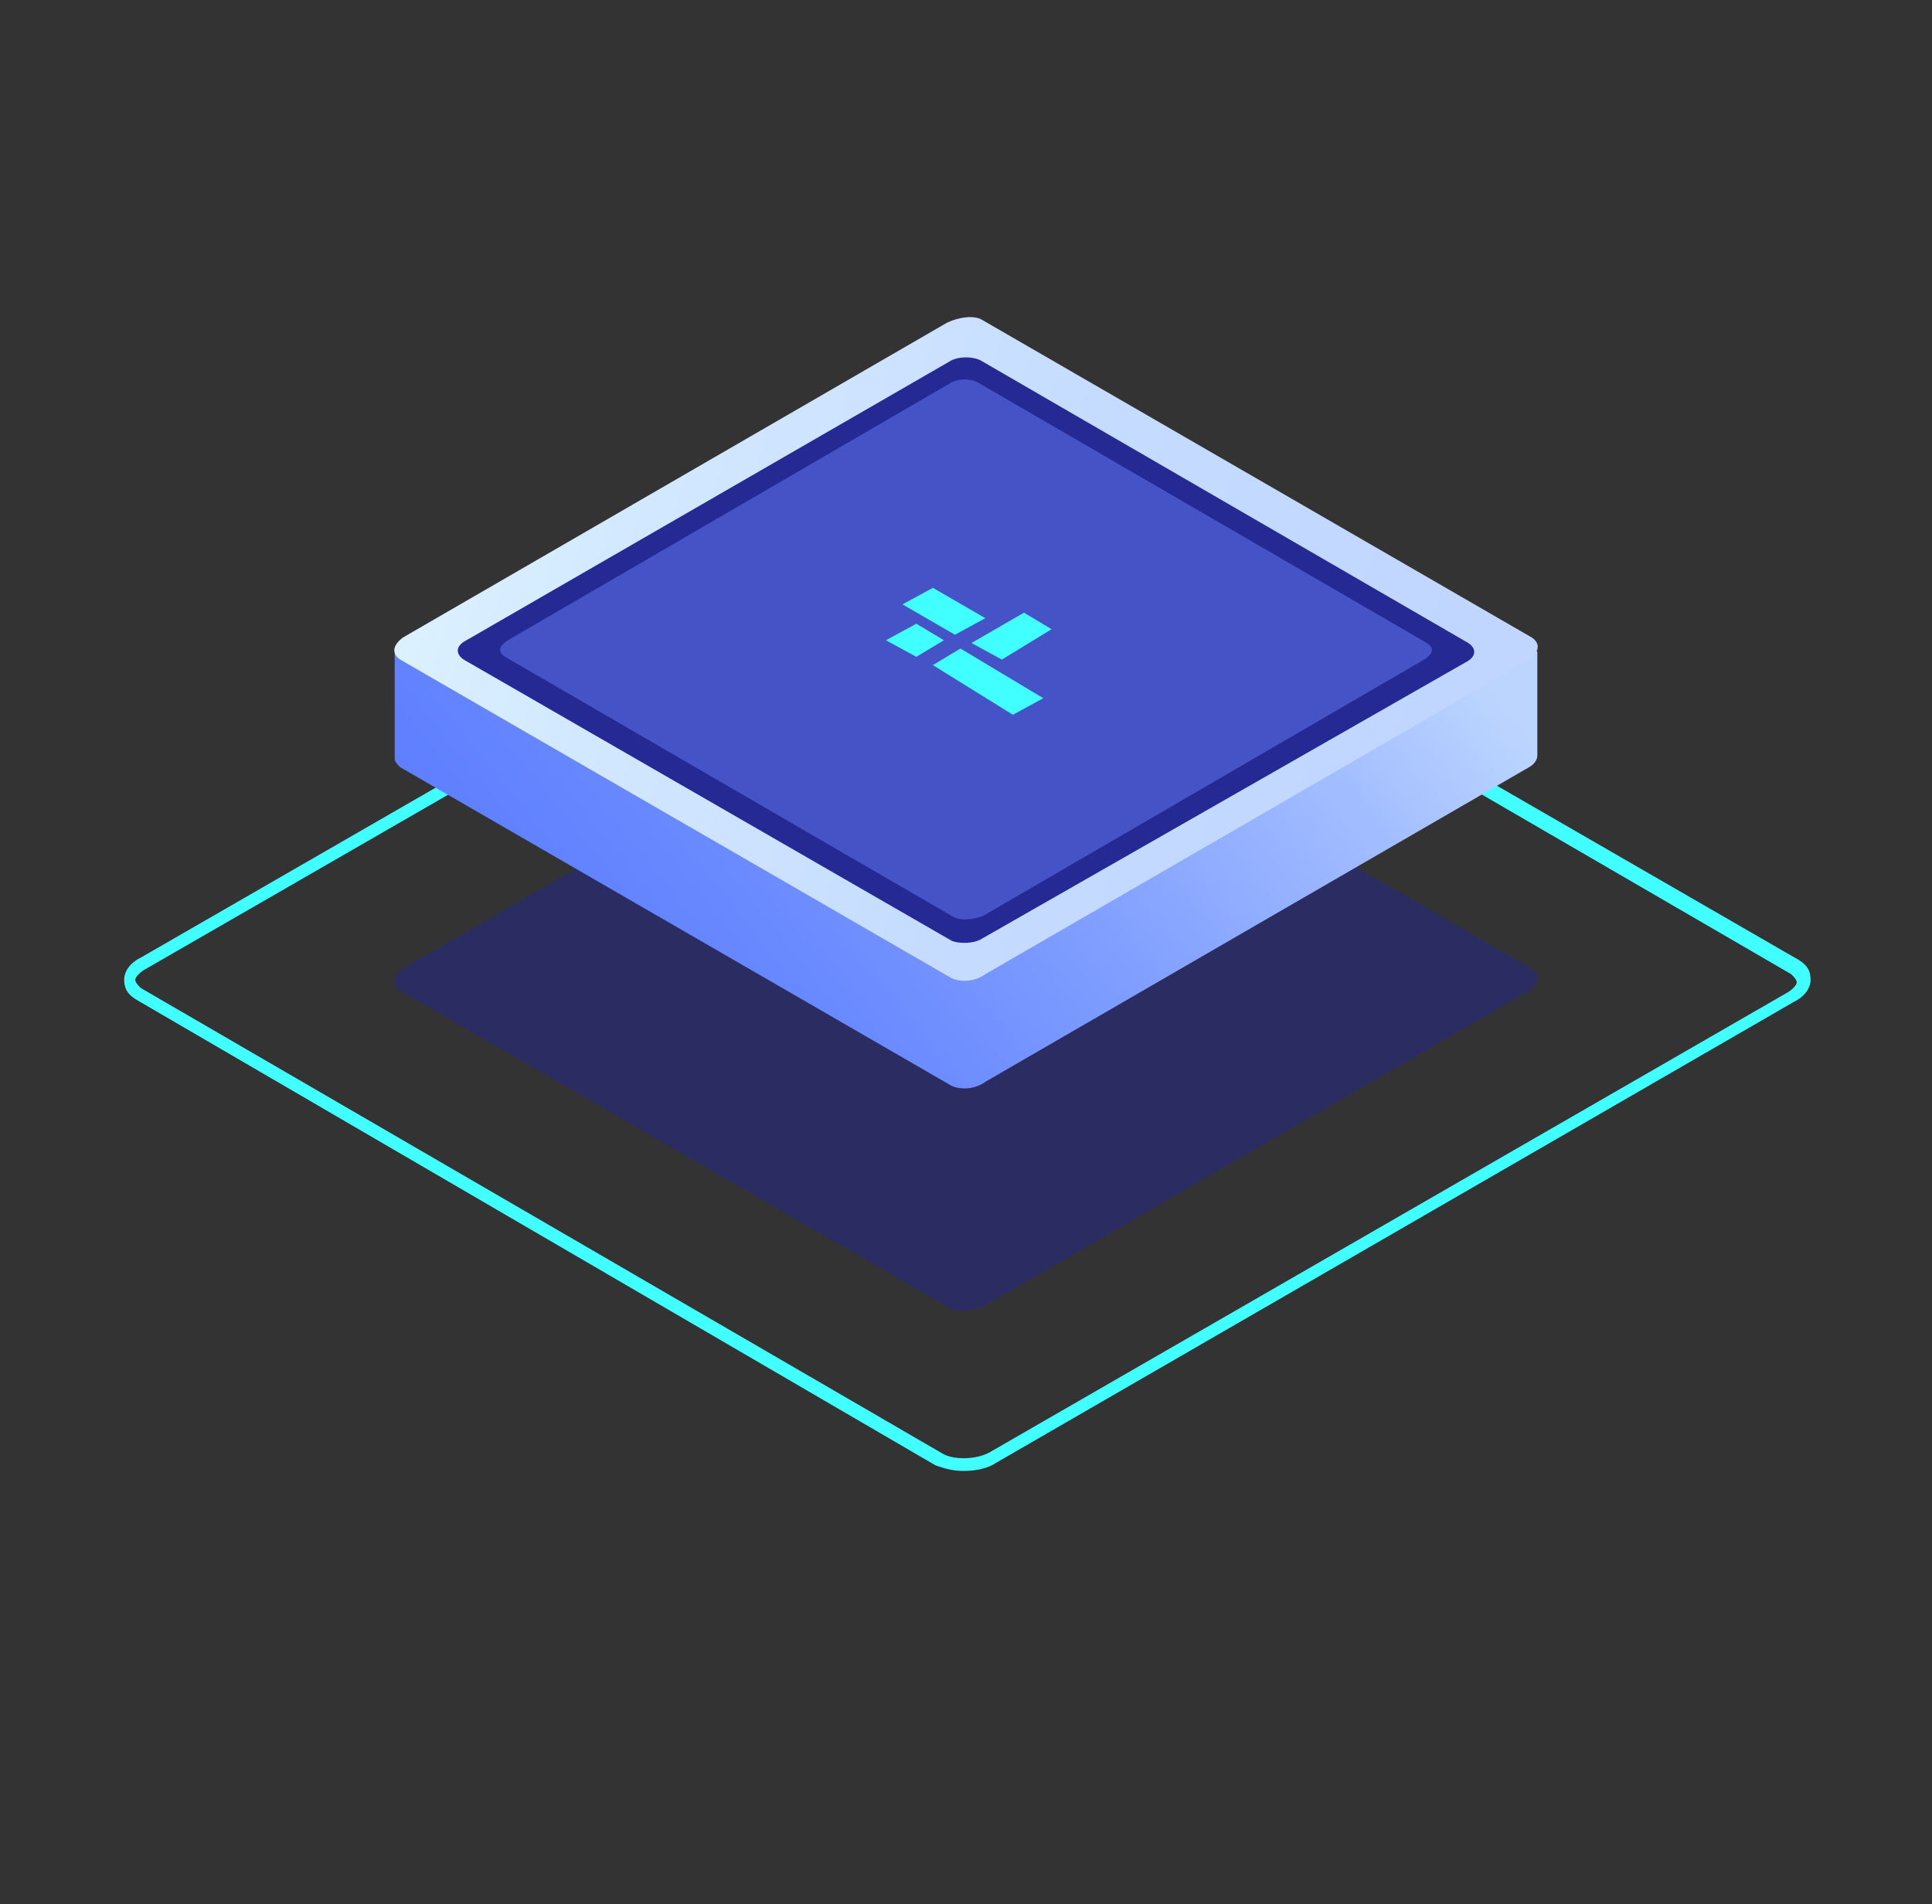 <svg version="1.1" id="el_AxvvWZn2N" xmlns="http://www.w3.org/2000/svg" xmlns:xlink="http://www.w3.org/1999/xlink" x="0px" y="0px" viewBox="0 0 70 69" style="enable-background:new 0 0 70 69;" xml:space="preserve"><rect x="0" y="0" width="70" height="69" fill="#333333" stroke="none"/><style>@-webkit-keyframes kf_el_abbwGp345qU_an_a0DIg8PaV{0%{-webkit-transform: translate(32.1px, 21.3px) translate(-32.1px, -21.3px) translate(0px, 0px);transform: translate(32.1px, 21.3px) translate(-32.1px, -21.3px) translate(0px, 0px);}20%{-webkit-transform: translate(32.1px, 21.3px) translate(-32.1px, -21.3px) translate(0px, 3px);transform: translate(32.1px, 21.3px) translate(-32.1px, -21.3px) translate(0px, 3px);}40%{-webkit-transform: translate(32.1px, 21.3px) translate(-32.1px, -21.3px) translate(0px, 0px);transform: translate(32.1px, 21.3px) translate(-32.1px, -21.3px) translate(0px, 0px);}100%{-webkit-transform: translate(32.1px, 21.3px) translate(-32.1px, -21.3px) translate(0px, 0px);transform: translate(32.1px, 21.3px) translate(-32.1px, -21.3px) translate(0px, 0px);}}@keyframes kf_el_abbwGp345qU_an_a0DIg8PaV{0%{-webkit-transform: translate(32.1px, 21.3px) translate(-32.1px, -21.3px) translate(0px, 0px);transform: translate(32.1px, 21.3px) translate(-32.1px, -21.3px) translate(0px, 0px);}20%{-webkit-transform: translate(32.1px, 21.3px) translate(-32.1px, -21.3px) translate(0px, 3px);transform: translate(32.1px, 21.3px) translate(-32.1px, -21.3px) translate(0px, 3px);}40%{-webkit-transform: translate(32.1px, 21.3px) translate(-32.1px, -21.3px) translate(0px, 0px);transform: translate(32.1px, 21.3px) translate(-32.1px, -21.3px) translate(0px, 0px);}100%{-webkit-transform: translate(32.1px, 21.3px) translate(-32.1px, -21.3px) translate(0px, 0px);transform: translate(32.1px, 21.3px) translate(-32.1px, -21.3px) translate(0px, 0px);}}@-webkit-keyframes kf_el_9P9GejczEOB_an__TIwnAEZ8{0%{-webkit-transform: translate(14.286px, 23.491px) scale(1, 1) translate(-14.286px, -23.491px);transform: translate(14.286px, 23.491px) scale(1, 1) translate(-14.286px, -23.491px);}20%{-webkit-transform: translate(14.286px, 23.491px) scale(0.95, 0.95) translate(-14.286px, -23.491px);transform: translate(14.286px, 23.491px) scale(0.95, 0.95) translate(-14.286px, -23.491px);}40%{-webkit-transform: translate(14.286px, 23.491px) scale(1, 1) translate(-14.286px, -23.491px);transform: translate(14.286px, 23.491px) scale(1, 1) translate(-14.286px, -23.491px);}100%{-webkit-transform: translate(14.286px, 23.491px) scale(1, 1) translate(-14.286px, -23.491px);transform: translate(14.286px, 23.491px) scale(1, 1) translate(-14.286px, -23.491px);}}@keyframes kf_el_9P9GejczEOB_an__TIwnAEZ8{0%{-webkit-transform: translate(14.286px, 23.491px) scale(1, 1) translate(-14.286px, -23.491px);transform: translate(14.286px, 23.491px) scale(1, 1) translate(-14.286px, -23.491px);}20%{-webkit-transform: translate(14.286px, 23.491px) scale(0.95, 0.95) translate(-14.286px, -23.491px);transform: translate(14.286px, 23.491px) scale(0.95, 0.95) translate(-14.286px, -23.491px);}40%{-webkit-transform: translate(14.286px, 23.491px) scale(1, 1) translate(-14.286px, -23.491px);transform: translate(14.286px, 23.491px) scale(1, 1) translate(-14.286px, -23.491px);}100%{-webkit-transform: translate(14.286px, 23.491px) scale(1, 1) translate(-14.286px, -23.491px);transform: translate(14.286px, 23.491px) scale(1, 1) translate(-14.286px, -23.491px);}}@-webkit-keyframes kf_el_U78gGlhAtH3_an_QU4w2fYB5{0%{-webkit-transform: translate(14.286px, 11.491px) translate(-14.286px, -11.491px) translate(0px, 0px);transform: translate(14.286px, 11.491px) translate(-14.286px, -11.491px) translate(0px, 0px);}20%{-webkit-transform: translate(14.286px, 11.491px) translate(-14.286px, -11.491px) translate(0px, 3px);transform: translate(14.286px, 11.491px) translate(-14.286px, -11.491px) translate(0px, 3px);}40%{-webkit-transform: translate(14.286px, 11.491px) translate(-14.286px, -11.491px) translate(0px, 0px);transform: translate(14.286px, 11.491px) translate(-14.286px, -11.491px) translate(0px, 0px);}100%{-webkit-transform: translate(14.286px, 11.491px) translate(-14.286px, -11.491px) translate(0px, 0px);transform: translate(14.286px, 11.491px) translate(-14.286px, -11.491px) translate(0px, 0px);}}@keyframes kf_el_U78gGlhAtH3_an_QU4w2fYB5{0%{-webkit-transform: translate(14.286px, 11.491px) translate(-14.286px, -11.491px) translate(0px, 0px);transform: translate(14.286px, 11.491px) translate(-14.286px, -11.491px) translate(0px, 0px);}20%{-webkit-transform: translate(14.286px, 11.491px) translate(-14.286px, -11.491px) translate(0px, 3px);transform: translate(14.286px, 11.491px) translate(-14.286px, -11.491px) translate(0px, 3px);}40%{-webkit-transform: translate(14.286px, 11.491px) translate(-14.286px, -11.491px) translate(0px, 0px);transform: translate(14.286px, 11.491px) translate(-14.286px, -11.491px) translate(0px, 0px);}100%{-webkit-transform: translate(14.286px, 11.491px) translate(-14.286px, -11.491px) translate(0px, 0px);transform: translate(14.286px, 11.491px) translate(-14.286px, -11.491px) translate(0px, 0px);}}#el_AxvvWZn2N *{-webkit-animation-duration: 5s;animation-duration: 5s;-webkit-animation-iteration-count: infinite;animation-iteration-count: infinite;-webkit-animation-timing-function: cubic-bezier(0, 0, 1, 1);animation-timing-function: cubic-bezier(0, 0, 1, 1);}#el_JiT_GOc_96{opacity: 0.5;fill: #242993;}#el_QE5zPYm-DF{fill: #42FFFF;}#el_t88MXVq6Mw{fill: url(#SVGID_1_);}#el_Yc8cEPH5wT{fill: url(#SVGID_2_);}#el__Dv9Jsnt4b{fill: url(#SVGID_3_);}#el_iJC_xlhpSx{fill: #242993;}#el_IChIC5XlIJ{fill: #4553C7;}#el_vFlMITAvpQ{fill: #42FFFF;}#el_ceIX3voQ-s{fill: #42FFFF;}#el_NrpYAY0lEJ{fill: #42FFFF;}#el_Ccs-MKNjtK{fill: #42FFFF;}#el_vJX1orAB0No{opacity: 0.4;fill: #42FFFF;}#el_5FzqkMqbUPa{fill: url(#SVGID_4_);}#el_pIyWpZFP50e{fill: url(#SVGID_5_);}#el_NGVAXNc0ijK{fill: #242993;}#el_39jemEUp7y4{fill: #4553C7;}#el_Ek7r-OGGNLi{fill: #42FFFF;}#el_DUgIIbvBNmD{fill: #42FFFF;}#el_aU41RXUZ-Z5{fill: #42FFFF;}#el_nhrmLPJd0K0{fill: #42FFFF;}#el_IxjiZbLi7jy{opacity: 0.5;fill: #242993;}#el_wxGKOvGLAmV{fill: #42FFFF;}#el_QFKbNtTDcBe{fill: url(#SVGID_6_);}#el_d5qzdlH9XNB{fill: url(#SVGID_7_);}#el_U7-RzjsLM5w{fill: url(#SVGID_8_);}#el_vHKNQq_2vP4{fill: #242993;}#el_Xfpre5nAF7K{fill: #4553C7;}#el_KJx5mD8iQ-L{fill: #42FFFF;}#el_s5MbNqJ6-rK{fill: #42FFFF;}#el_8ezPn-btyGO{fill: #42FFFF;}#el_BW-Sj8xVEOv{fill: #42FFFF;}#el_fwSKmPVPfep{opacity: 0.4;fill: #42FFFF;}#el_8GkHjU3tdkh{fill: url(#SVGID_9_);}#el_AXHTO-aiQ9-{fill: url(#SVGID_10_);}#el_QmiNsKGYddY{fill: #242993;}#el_5GwgS1htnC4{fill: #4553C7;}#el_LeNpkD05ys4{fill: #42FFFF;}#el_RaBRwK0hMk1{fill: #42FFFF;}#el_drGp7C_xc-N{fill: #42FFFF;}#el_eHeOAJeAzxs{fill: #42FFFF;}#el_9P9GejczEOB{opacity: 0.5;fill: #242993;}#el_warao9yBzjW{fill: #42FFFF;}#el_AiWGA9VAkct{fill: url(#SVGID_11_);}#el_izLwpPKD73c{fill: url(#SVGID_12_);}#el_8bv7hFZ7iT4{fill: #242993;}#el_1lq6gEqRaxg{fill: #4553C7;}#el_PH8kwBPWNIW{fill: #42FFFF;}#el_Fuf5C8U8hz1{fill: #42FFFF;}#el_RQBIZ93aUIK{fill: #42FFFF;}#el_BYwugJAxnho{fill: #42FFFF;}#el_U78gGlhAtH3_an_QU4w2fYB5{-webkit-animation-fill-mode: backwards;animation-fill-mode: backwards;-webkit-transform: translate(14.286px, 11.491px) translate(-14.286px, -11.491px) translate(0px, 0px);transform: translate(14.286px, 11.491px) translate(-14.286px, -11.491px) translate(0px, 0px);-webkit-animation-name: kf_el_U78gGlhAtH3_an_QU4w2fYB5;animation-name: kf_el_U78gGlhAtH3_an_QU4w2fYB5;-webkit-animation-timing-function: cubic-bezier(0, 0, 1, 1);animation-timing-function: cubic-bezier(0, 0, 1, 1);}#el_9P9GejczEOB_an__TIwnAEZ8{-webkit-animation-fill-mode: backwards;animation-fill-mode: backwards;-webkit-transform: translate(14.286px, 23.491px) scale(1, 1) translate(-14.286px, -23.491px);transform: translate(14.286px, 23.491px) scale(1, 1) translate(-14.286px, -23.491px);-webkit-animation-name: kf_el_9P9GejczEOB_an__TIwnAEZ8;animation-name: kf_el_9P9GejczEOB_an__TIwnAEZ8;-webkit-animation-timing-function: cubic-bezier(0, 0, 1, 1);animation-timing-function: cubic-bezier(0, 0, 1, 1);}#el_abbwGp345qU_an_RmWpPbIV2{-webkit-transform: translate(32.1px, 21.3px) translate(-32.1px, -21.3px) translate(0px, 0px);transform: translate(32.1px, 21.3px) translate(-32.1px, -21.3px) translate(0px, 0px);}#el_abbwGp345qU_an_DUMccYbMw{-webkit-transform: translate(32.1px, 21.3px) translate(-32.1px, -21.3px) translate(0px, 0px);transform: translate(32.1px, 21.3px) translate(-32.1px, -21.3px) translate(0px, 0px);}#el_abbwGp345qU_an_a0DIg8PaV{-webkit-animation-fill-mode: backwards;animation-fill-mode: backwards;-webkit-transform: translate(32.1px, 21.3px) translate(-32.1px, -21.3px) translate(0px, 0px);transform: translate(32.1px, 21.3px) translate(-32.1px, -21.3px) translate(0px, 0px);-webkit-animation-name: kf_el_abbwGp345qU_an_a0DIg8PaV;animation-name: kf_el_abbwGp345qU_an_a0DIg8PaV;-webkit-animation-timing-function: cubic-bezier(0, 0, 1, 1);animation-timing-function: cubic-bezier(0, 0, 1, 1);}</style>

<g id="el_5McgcueWB7">
	<path d="M146,56.8l-20.8-12c-0.4-0.2-0.3-0.6,0.1-0.8l20.6-11.9c0.4-0.2,1-0.3,1.4-0.1l20.8,12&#10;&#9;&#9;c0.4,0.2,0.3,0.6-0.1,0.8l-20.6,11.9C147,57,146.4,57,146,56.8z" id="el_JiT_GOc_96"/>
	<path d="M146.6,62.2c-0.4,0-0.7-0.1-1-0.2l-29.2-16.9c-0.3-0.2-0.5-0.4-0.5-0.7c0-0.3,0.2-0.6,0.6-0.8l28.9-16.7&#10;&#9;&#9;c0.6-0.4,1.6-0.4,2.2-0.1l29.2,16.9c0.3,0.2,0.5,0.4,0.5,0.7c0,0.3-0.2,0.6-0.6,0.8l-28.9,16.7C147.5,62.1,147,62.2,146.6,62.2z&#10;&#9;&#9; M146.7,27.1c-0.3,0-0.7,0.1-1,0.2L116.8,44c-0.2,0.1-0.4,0.3-0.4,0.4c0,0.1,0.1,0.2,0.2,0.3l29.2,16.9c0.4,0.2,1.2,0.2,1.7-0.1&#10;&#9;&#9;l28.9-16.7c0.2-0.1,0.4-0.3,0.4-0.4c0-0.1-0.1-0.2-0.2-0.3l-29.2-16.9C147.3,27.1,147,27.1,146.7,27.1z" id="el_QE5zPYm-DF"/>
	<g id="el_ofPxjpM9wO">
		<g id="el_Jv7dV1Z6xG">
			<linearGradient id="SVGID_1_" gradientUnits="userSpaceOnUse" x1="159.103" y1="26.35" x2="125.239" y2="53.506">
				<stop offset="0" style="stop-color:#BCD5FF"/>
				<stop offset="0.151" style="stop-color:#A3BEFF"/>
				<stop offset="0.387" style="stop-color:#82A0FF"/>
				<stop offset="0.612" style="stop-color:#6A8AFF"/>
				<stop offset="0.822" style="stop-color:#5C7DFF"/>
				<stop offset="1" style="stop-color:#5778FF"/>
			</linearGradient>
			<path d="M168.4,38.2v-4l-6.5,0l-14.5-8.4c-0.4-0.2-1-0.2-1.4,0.1l-14.5,8.4l-6.5,0l0,4h0c0,0.1,0.1,0.2,0.2,0.3&#10;&#9;&#9;&#9;&#9;l20.8,12c0.4,0.2,1,0.2,1.4-0.1l20.6-11.9C168.3,38.5,168.4,38.4,168.4,38.2z" id="el_t88MXVq6Mw"/>
			
				<linearGradient id="SVGID_2_" gradientUnits="userSpaceOnUse" x1="78.181" y1="710.233" x2="47.397" y2="734.918" gradientTransform="matrix(0.866 0.5 -1 0.577 808.032 -414.544)">
				<stop offset="0" style="stop-color:#C0D6FF"/>
				<stop offset="0.298" style="stop-color:#C5DBFF"/>
				<stop offset="0.649" style="stop-color:#D3E9FF"/>
				<stop offset="1" style="stop-color:#E9FFFF"/>
			</linearGradient>
			<path d="M146,46.6l-20.8-12c-0.4-0.2-0.3-0.6,0.1-0.8l20.6-11.9c0.4-0.2,1-0.3,1.4-0.1l20.8,12&#10;&#9;&#9;&#9;&#9;c0.4,0.2,0.3,0.6-0.1,0.8l-20.6,11.9C147,46.8,146.4,46.8,146,46.6z" id="el_Yc8cEPH5wT"/>
			
				<linearGradient id="SVGID_3_" gradientUnits="userSpaceOnUse" x1="78.181" y1="710.233" x2="47.397" y2="734.918" gradientTransform="matrix(0.866 0.5 -1 0.577 808.032 -414.544)">
				<stop offset="0" style="stop-color:#C0D6FF"/>
				<stop offset="0.298" style="stop-color:#C5DBFF"/>
				<stop offset="0.649" style="stop-color:#D3E9FF"/>
				<stop offset="1" style="stop-color:#E9FFFF"/>
			</linearGradient>
			<path d="M146,46.6l-20.8-12c-0.4-0.2-0.3-0.6,0.1-0.8l20.6-11.9c0.4-0.2,1-0.3,1.4-0.1l20.8,12&#10;&#9;&#9;&#9;&#9;c0.4,0.2,0.3,0.6-0.1,0.8l-20.6,11.9C147,46.8,146.4,46.8,146,46.6z" id="el__Dv9Jsnt4b"/>
			<path d="M146.1,45.2l-18.5-10.7c-0.3-0.2-0.3-0.5,0.1-0.7L146,23.3c0.4-0.2,0.9-0.2,1.2-0.1l18.5,10.7&#10;&#9;&#9;&#9;&#9;c0.3,0.2,0.3,0.5-0.1,0.7l-18.3,10.6C147,45.4,146.4,45.4,146.1,45.2z" id="el_iJC_xlhpSx"/>
			<path d="M146.1,44.3l-17-9.8c-0.3-0.2-0.3-0.5,0.1-0.7l16.8-9.7c0.3-0.2,0.8-0.2,1.1,0l17,9.8&#10;&#9;&#9;&#9;&#9;c0.3,0.2,0.3,0.5-0.1,0.7l-16.8,9.7C146.9,44.5,146.4,44.5,146.1,44.3z" id="el_IChIC5XlIJ"/>
			<g id="el_FllUxWwHbn">
				<polygon points="146.3,33.6 144.3,32.4 145.4,31.8 147.4,33 &#9;&#9;&#9;&#9;" id="el_vFlMITAvpQ"/>
				<polygon points="150,33.4 148,34.6 146.9,33.9 148.9,32.8 &#9;&#9;&#9;&#9;" id="el_ceIX3voQ-s"/>
				<polygon points="145.8,33.8 144.7,34.5 143.7,33.8 144.7,33.2 &#9;&#9;&#9;&#9;" id="el_NrpYAY0lEJ"/>
				<polygon points="149.6,36 148.5,36.6 145.4,34.8 146.4,34.2 &#9;&#9;&#9;&#9;" id="el_Ccs-MKNjtK"/>
			</g>
		</g>
		<path d="M168.4,28.8l-8.9,0.1l-12.2-7.1c-0.4-0.2-1-0.2-1.4,0.1L133.5,29l-8.6,0.1v5.2l0,0c0,0.1,0.1,0.2,0.2,0.3&#10;&#9;&#9;&#9;l20.8,12c0.4,0.2,1,0.2,1.4-0.1L168,34.6c0.2-0.1,0.3-0.2,0.3-0.4l0,0V28.8z" id="el_vJX1orAB0No"/>
		<g id="el_F4k22yX6qvH">
			<linearGradient id="SVGID_4_" gradientUnits="userSpaceOnUse" x1="159.104" y1="17.441" x2="125.239" y2="44.596">
				<stop offset="0" style="stop-color:#BCD5FF"/>
				<stop offset="0.151" style="stop-color:#A3BEFF"/>
				<stop offset="0.387" style="stop-color:#82A0FF"/>
				<stop offset="0.612" style="stop-color:#6A8AFF"/>
				<stop offset="0.822" style="stop-color:#5C7DFF"/>
				<stop offset="1" style="stop-color:#5778FF"/>
			</linearGradient>
			<path d="M168.4,29.3v-4l-6.5,0l-14.5-8.4c-0.4-0.2-1-0.2-1.4,0.1l-14.5,8.4l-6.5,0l0,4h0c0,0.1,0.1,0.2,0.2,0.3&#10;&#9;&#9;&#9;&#9;l20.8,12c0.4,0.2,1,0.2,1.4-0.1l20.6-11.9C168.3,29.6,168.4,29.5,168.4,29.3z" id="el_5FzqkMqbUPa"/>
			
				<linearGradient id="SVGID_5_" gradientUnits="userSpaceOnUse" x1="69.271" y1="702.517" x2="38.487" y2="727.202" gradientTransform="matrix(0.866 0.5 -1 0.577 808.032 -414.544)">
				<stop offset="0" style="stop-color:#C0D6FF"/>
				<stop offset="0.298" style="stop-color:#C5DBFF"/>
				<stop offset="0.649" style="stop-color:#D3E9FF"/>
				<stop offset="1" style="stop-color:#E9FFFF"/>
			</linearGradient>
			<path d="M146,37.7l-20.8-12c-0.4-0.2-0.3-0.6,0.1-0.8L145.9,13c0.4-0.2,1-0.3,1.4-0.1l20.8,12&#10;&#9;&#9;&#9;&#9;c0.4,0.2,0.3,0.6-0.1,0.8l-20.6,11.9C147,37.9,146.4,37.9,146,37.7z" id="el_pIyWpZFP50e"/>
			<path d="M146.1,36.3l-18.5-10.7c-0.3-0.2-0.3-0.5,0.1-0.7L146,14.4c0.4-0.2,0.9-0.2,1.2-0.1L165.7,25&#10;&#9;&#9;&#9;&#9;c0.3,0.2,0.3,0.5-0.1,0.7l-18.3,10.6C147,36.5,146.4,36.5,146.1,36.3z" id="el_NGVAXNc0ijK"/>
			<path d="M146.1,35.4l-17-9.8c-0.3-0.2-0.3-0.5,0.1-0.7l16.8-9.7c0.3-0.2,0.8-0.2,1.1,0l17,9.8&#10;&#9;&#9;&#9;&#9;c0.3,0.2,0.3,0.5-0.1,0.7l-16.8,9.7C146.9,35.6,146.4,35.6,146.1,35.4z" id="el_39jemEUp7y4"/>
			<g id="el_9Nu8n8z4v7Z">
				<polygon points="146.3,24.7 144.3,23.5 145.4,22.9 147.4,24 &#9;&#9;&#9;&#9;" id="el_Ek7r-OGGNLi"/>
				<polygon points="150,24.5 148,25.7 146.9,25 148.9,23.9 &#9;&#9;&#9;&#9;" id="el_DUgIIbvBNmD"/>
				<polygon points="145.8,24.9 144.7,25.6 143.7,24.9 144.7,24.3 &#9;&#9;&#9;&#9;" id="el_aU41RXUZ-Z5"/>
				<polygon points="149.6,27.1 148.5,27.7 145.4,25.9 146.4,25.3 &#9;&#9;&#9;&#9;" id="el_nhrmLPJd0K0"/>
			</g>
		</g>
	</g>
</g>
<g id="el_31TAT9txqRO">
	<path d="M43.3-23.7l-20.8-12c-0.4-0.2-0.3-0.6,0.1-0.8l20.6-11.9c0.4-0.2,1-0.3,1.4-0.1l20.8,12&#10;&#9;&#9;c0.4,0.2,0.3,0.6-0.1,0.8L44.7-23.7C44.3-23.5,43.6-23.4,43.3-23.7z" id="el_IxjiZbLi7jy"/>
	<path d="M43.9-18.2c-0.4,0-0.7-0.1-1-0.2L13.7-35.3c-0.3-0.2-0.5-0.4-0.5-0.7c0-0.3,0.2-0.6,0.6-0.8l28.9-16.7&#10;&#9;&#9;c0.6-0.4,1.6-0.4,2.2-0.1l29.2,16.9c0.3,0.2,0.5,0.4,0.5,0.7c0,0.3-0.2,0.6-0.6,0.8L45.1-18.6C44.7-18.4,44.3-18.2,43.9-18.2z&#10;&#9;&#9; M44-53.4c-0.3,0-0.7,0.1-1,0.2L14.1-36.5c-0.2,0.1-0.4,0.3-0.4,0.4c0,0.1,0.1,0.2,0.2,0.3l29.2,16.9c0.4,0.2,1.2,0.2,1.7-0.1&#10;&#9;&#9;l28.9-16.7c0.2-0.1,0.4-0.3,0.4-0.4c0-0.1-0.1-0.2-0.2-0.3L44.7-53.3C44.5-53.4,44.3-53.4,44-53.4z" id="el_wxGKOvGLAmV"/>
	<g id="el_85z_GFN4gV-">
		<g id="el_EP_JK186vwI">
			<linearGradient id="SVGID_6_" gradientUnits="userSpaceOnUse" x1="56.377" y1="-54.144" x2="22.512" y2="-26.988">
				<stop offset="0" style="stop-color:#BCD5FF"/>
				<stop offset="0.151" style="stop-color:#A3BEFF"/>
				<stop offset="0.387" style="stop-color:#82A0FF"/>
				<stop offset="0.612" style="stop-color:#6A8AFF"/>
				<stop offset="0.822" style="stop-color:#5C7DFF"/>
				<stop offset="1" style="stop-color:#5778FF"/>
			</linearGradient>
			<path d="M65.7-42.3v-4l-6.5,0l-14.5-8.4c-0.4-0.2-1-0.2-1.4,0.1l-14.5,8.4l-6.5,0l0,4h0c0,0.1,0.1,0.2,0.2,0.3&#10;&#9;&#9;&#9;&#9;l20.8,12c0.4,0.2,1,0.2,1.4-0.1l20.6-11.9C65.5-41.9,65.7-42.1,65.7-42.3z" id="el_QFKbNtTDcBe"/>
			
				<linearGradient id="SVGID_7_" gradientUnits="userSpaceOnUse" x1="-61.624" y1="691.888" x2="-92.408" y2="716.573" gradientTransform="matrix(0.866 0.5 -1 0.577 808.032 -414.544)">
				<stop offset="0" style="stop-color:#C0D6FF"/>
				<stop offset="0.298" style="stop-color:#C5DBFF"/>
				<stop offset="0.649" style="stop-color:#D3E9FF"/>
				<stop offset="1" style="stop-color:#E9FFFF"/>
			</linearGradient>
			<path d="M43.3-33.9l-20.8-12c-0.4-0.2-0.3-0.6,0.1-0.8l20.6-11.9c0.4-0.2,1-0.3,1.4-0.1l20.8,12&#10;&#9;&#9;&#9;&#9;c0.4,0.2,0.3,0.6-0.1,0.8L44.7-33.9C44.3-33.7,43.6-33.7,43.3-33.9z" id="el_d5qzdlH9XNB"/>
			
				<linearGradient id="SVGID_8_" gradientUnits="userSpaceOnUse" x1="-61.624" y1="691.888" x2="-92.408" y2="716.573" gradientTransform="matrix(0.866 0.5 -1 0.577 808.032 -414.544)">
				<stop offset="0" style="stop-color:#C0D6FF"/>
				<stop offset="0.298" style="stop-color:#C5DBFF"/>
				<stop offset="0.649" style="stop-color:#D3E9FF"/>
				<stop offset="1" style="stop-color:#E9FFFF"/>
			</linearGradient>
			<path d="M43.3-33.9l-20.8-12c-0.4-0.2-0.3-0.6,0.1-0.8l20.6-11.9c0.4-0.2,1-0.3,1.4-0.1l20.8,12&#10;&#9;&#9;&#9;&#9;c0.4,0.2,0.3,0.6-0.1,0.8L44.7-33.9C44.3-33.7,43.6-33.7,43.3-33.9z" id="el_U7-RzjsLM5w"/>
			<path d="M43.4-35.3L24.9-45.9c-0.3-0.2-0.3-0.5,0.1-0.7l18.3-10.6c0.4-0.2,0.9-0.2,1.2-0.1L63-46.6&#10;&#9;&#9;&#9;&#9;c0.3,0.2,0.3,0.5-0.1,0.7L44.6-35.3C44.2-35.1,43.7-35.1,43.4-35.3z" id="el_vHKNQq_2vP4"/>
			<path d="M43.4-36.2l-17-9.8c-0.3-0.2-0.3-0.5,0.1-0.7l16.8-9.7c0.3-0.2,0.8-0.2,1.1,0l17,9.8&#10;&#9;&#9;&#9;&#9;c0.3,0.2,0.3,0.5-0.1,0.7l-16.8,9.7C44.2-36,43.7-36,43.4-36.2z" id="el_Xfpre5nAF7K"/>
			<g id="el_W0L93vjBZ3o">
				<polygon points="43.5,-46.9 41.6,-48.1 42.6,-48.7 44.6,-47.5 &#9;&#9;&#9;&#9;" id="el_KJx5mD8iQ-L"/>
				<polygon points="47.2,-47.1 45.2,-45.9 44.2,-46.6 46.1,-47.7 &#9;&#9;&#9;&#9;" id="el_s5MbNqJ6-rK"/>
				<polygon points="43.1,-46.7 42,-46 40.9,-46.7 42,-47.3 &#9;&#9;&#9;&#9;" id="el_8ezPn-btyGO"/>
				<polygon points="46.8,-44.5 45.8,-43.9 42.6,-45.7 43.7,-46.3 &#9;&#9;&#9;&#9;" id="el_BW-Sj8xVEOv"/>
			</g>
		</g>
		<path d="M65.7-51.7l-8.9,0.1l-12.2-7.1c-0.4-0.2-1-0.2-1.4,0.1l-12.4,7.2l-8.6,0.1v5.2l0,0c0,0.1,0.1,0.2,0.2,0.3&#10;&#9;&#9;&#9;l20.8,12c0.4,0.2,1,0.2,1.4-0.1l20.6-11.9c0.2-0.1,0.3-0.2,0.3-0.4l0,0V-51.7z" id="el_fwSKmPVPfep"/>
		<g id="el_aD7czhKcYeH">
			<linearGradient id="SVGID_9_" gradientUnits="userSpaceOnUse" x1="56.377" y1="-63.054" x2="22.512" y2="-35.898">
				<stop offset="0" style="stop-color:#BCD5FF"/>
				<stop offset="0.151" style="stop-color:#A3BEFF"/>
				<stop offset="0.387" style="stop-color:#82A0FF"/>
				<stop offset="0.612" style="stop-color:#6A8AFF"/>
				<stop offset="0.822" style="stop-color:#5C7DFF"/>
				<stop offset="1" style="stop-color:#5778FF"/>
			</linearGradient>
			<path d="M65.7-51.2v-4l-6.5,0l-14.5-8.4c-0.4-0.2-1-0.2-1.4,0.1l-14.5,8.4l-6.5,0l0,4h0c0,0.1,0.1,0.2,0.2,0.3&#10;&#9;&#9;&#9;&#9;l20.8,12c0.4,0.2,1,0.2,1.4-0.1l20.6-11.9C65.5-50.9,65.7-51,65.7-51.2z" id="el_8GkHjU3tdkh"/>
			
				<linearGradient id="SVGID_10_" gradientUnits="userSpaceOnUse" x1="-70.533" y1="684.173" x2="-101.317" y2="708.858" gradientTransform="matrix(0.866 0.5 -1 0.577 808.032 -414.544)">
				<stop offset="0" style="stop-color:#C0D6FF"/>
				<stop offset="0.298" style="stop-color:#C5DBFF"/>
				<stop offset="0.649" style="stop-color:#D3E9FF"/>
				<stop offset="1" style="stop-color:#E9FFFF"/>
			</linearGradient>
			<path d="M43.3-42.8l-20.8-12c-0.4-0.2-0.3-0.6,0.1-0.8l20.6-11.9c0.4-0.2,1-0.3,1.4-0.1l20.8,12&#10;&#9;&#9;&#9;&#9;c0.4,0.2,0.3,0.6-0.1,0.8L44.7-42.8C44.3-42.6,43.6-42.6,43.3-42.8z" id="el_AXHTO-aiQ9-"/>
			<path d="M43.4-44.2L24.9-54.9c-0.3-0.2-0.3-0.5,0.1-0.7l18.3-10.6c0.4-0.2,0.9-0.2,1.2-0.1L63-55.5&#10;&#9;&#9;&#9;&#9;c0.3,0.2,0.3,0.5-0.1,0.7L44.6-44.2C44.2-44,43.7-44,43.4-44.2z" id="el_QmiNsKGYddY"/>
			<path d="M43.4-45.1l-17-9.8c-0.3-0.2-0.3-0.5,0.1-0.7l16.8-9.7c0.3-0.2,0.8-0.2,1.1,0l17,9.8&#10;&#9;&#9;&#9;&#9;c0.3,0.2,0.3,0.5-0.1,0.7l-16.8,9.7C44.2-44.9,43.7-44.9,43.4-45.1z" id="el_5GwgS1htnC4"/>
			<g id="el_paLdBPJ41cT">
				<polygon points="43.5,-55.8 41.6,-57 42.6,-57.6 44.6,-56.5 &#9;&#9;&#9;&#9;" id="el_LeNpkD05ys4"/>
				<polygon points="47.2,-56 45.2,-54.8 44.2,-55.5 46.1,-56.6 &#9;&#9;&#9;&#9;" id="el_RaBRwK0hMk1"/>
				<polygon points="43.1,-55.6 42,-54.9 40.9,-55.6 42,-56.2 &#9;&#9;&#9;&#9;" id="el_drGp7C_xc-N"/>
				<polygon points="46.8,-53.4 45.8,-52.8 42.6,-54.6 43.7,-55.2 &#9;&#9;&#9;&#9;" id="el_eHeOAJeAzxs"/>
			</g>
		</g>
	</g>
</g>
<g id="el_9P9GejczEOB_an__TIwnAEZ8" data-animator-group="true" data-animator-type="2"><path d="M34.4,47.4L14.5,35.9c-0.3-0.2-0.3-0.5,0.1-0.8l19.7-11.4c0.4-0.2,1-0.3,1.3-0.1l19.9,11.5&#10;&#9;c0.3,0.2,0.3,0.5-0.1,0.8L35.7,47.3C35.3,47.5,34.7,47.6,34.4,47.4z" id="el_9P9GejczEOB"/></g>
<path d="M34.9,53.3c-0.4,0-0.7-0.1-1-0.2L4.9,36.2c-0.3-0.2-0.4-0.4-0.4-0.7c0-0.3,0.2-0.6,0.6-0.8l28.8-16.6&#10;&#9;c0.6-0.4,1.6-0.4,2.2-0.1l29.1,16.8c0.3,0.2,0.4,0.4,0.4,0.7c0,0.3-0.2,0.6-0.6,0.8L36.1,53C35.8,53.2,35.4,53.3,34.9,53.3z&#10;&#9; M34.2,52.7c0.4,0.2,1.2,0.2,1.7-0.1l28.8-16.6c0.2-0.1,0.4-0.3,0.4-0.4c0-0.1-0.1-0.2-0.2-0.3L35.8,18.4c-0.4-0.2-1.2-0.2-1.7,0.1&#10;&#9;L5.3,35.1c-0.2,0.1-0.4,0.3-0.4,0.4c0,0.1,0.1,0.2,0.2,0.3L34.2,52.7z" id="el_warao9yBzjW"/>
<g id="el_U78gGlhAtH3_an_QU4w2fYB5" data-animator-group="true" data-animator-type="0"><g id="el_U78gGlhAtH3">
	<linearGradient id="SVGID_11_" gradientUnits="userSpaceOnUse" x1="46.872" y1="16.054" x2="14.561" y2="41.964">
		<stop offset="0" style="stop-color:#BCD5FF"/>
		<stop offset="0.151" style="stop-color:#A3BEFF"/>
		<stop offset="0.387" style="stop-color:#82A0FF"/>
		<stop offset="0.612" style="stop-color:#6A8AFF"/>
		<stop offset="0.822" style="stop-color:#5C7DFF"/>
		<stop offset="1" style="stop-color:#5778FF"/>
	</linearGradient>
	<path d="M55.7,27.4v-3.8l-6.2,0l-13.9-8c-0.3-0.2-0.9-0.2-1.3,0.1l-13.8,8l-6.2,0l0,3.8h0c0,0.1,0.1,0.2,0.2,0.3&#10;&#9;&#9;l19.9,11.5c0.3,0.2,0.9,0.2,1.3-0.1l19.7-11.4C55.6,27.7,55.7,27.5,55.7,27.4z" id="el_AiWGA9VAkct"/>
	
		<linearGradient id="SVGID_12_" gradientUnits="userSpaceOnUse" x1="2.534" y1="757.248" x2="-26.837" y2="780.8" gradientTransform="matrix(0.866 0.5 -1 0.577 808.032 -414.544)">
		<stop offset="0" style="stop-color:#C0D6FF"/>
		<stop offset="0.298" style="stop-color:#C5DBFF"/>
		<stop offset="0.649" style="stop-color:#D3E9FF"/>
		<stop offset="1" style="stop-color:#E9FFFF"/>
	</linearGradient>
	<path d="M34.4,35.4L14.5,23.9c-0.3-0.2-0.3-0.5,0.1-0.8l19.7-11.4c0.4-0.2,1-0.3,1.3-0.1l19.9,11.5&#10;&#9;&#9;c0.3,0.2,0.3,0.5-0.1,0.8L35.7,35.3C35.3,35.6,34.7,35.6,34.4,35.4z" id="el_izLwpPKD73c"/>
	<path d="M34.5,34.1L16.8,23.9c-0.3-0.2-0.3-0.5,0.1-0.7l17.5-10.1c0.3-0.2,0.9-0.2,1.2,0l17.6,10.2&#10;&#9;&#9;c0.3,0.2,0.3,0.5-0.1,0.7L35.6,34C35.3,34.2,34.8,34.2,34.5,34.1z" id="el_8bv7hFZ7iT4"/>
	<path d="M34.5,33.2l-16.2-9.4c-0.3-0.2-0.2-0.4,0.1-0.6l16-9.3c0.3-0.2,0.8-0.2,1.1,0l16.2,9.4&#10;&#9;&#9;c0.3,0.2,0.2,0.4-0.1,0.6l-16,9.3C35.3,33.3,34.8,33.4,34.5,33.2z" id="el_1lq6gEqRaxg"/>
</g></g>
<g id="el_abbwGp345qU_an_a0DIg8PaV" data-animator-group="true" data-animator-type="0"><g id="el_abbwGp345qU">
	<polygon points="34.6,23 32.7,21.9 33.8,21.3 35.7,22.4 &#9;" id="el_PH8kwBPWNIW"/>
	<polygon points="38.1,22.8 36.3,23.9 35.2,23.3 37.1,22.2 &#9;" id="el_Fuf5C8U8hz1"/>
	<polygon points="34.2,23.2 33.2,23.8 32.1,23.2 33.2,22.6 &#9;" id="el_RQBIZ93aUIK"/>
	<polygon points="37.8,25.3 36.7,25.9 33.8,24.1 34.8,23.5 &#9;" id="el_BYwugJAxnho"/>
</g></g>
</svg>